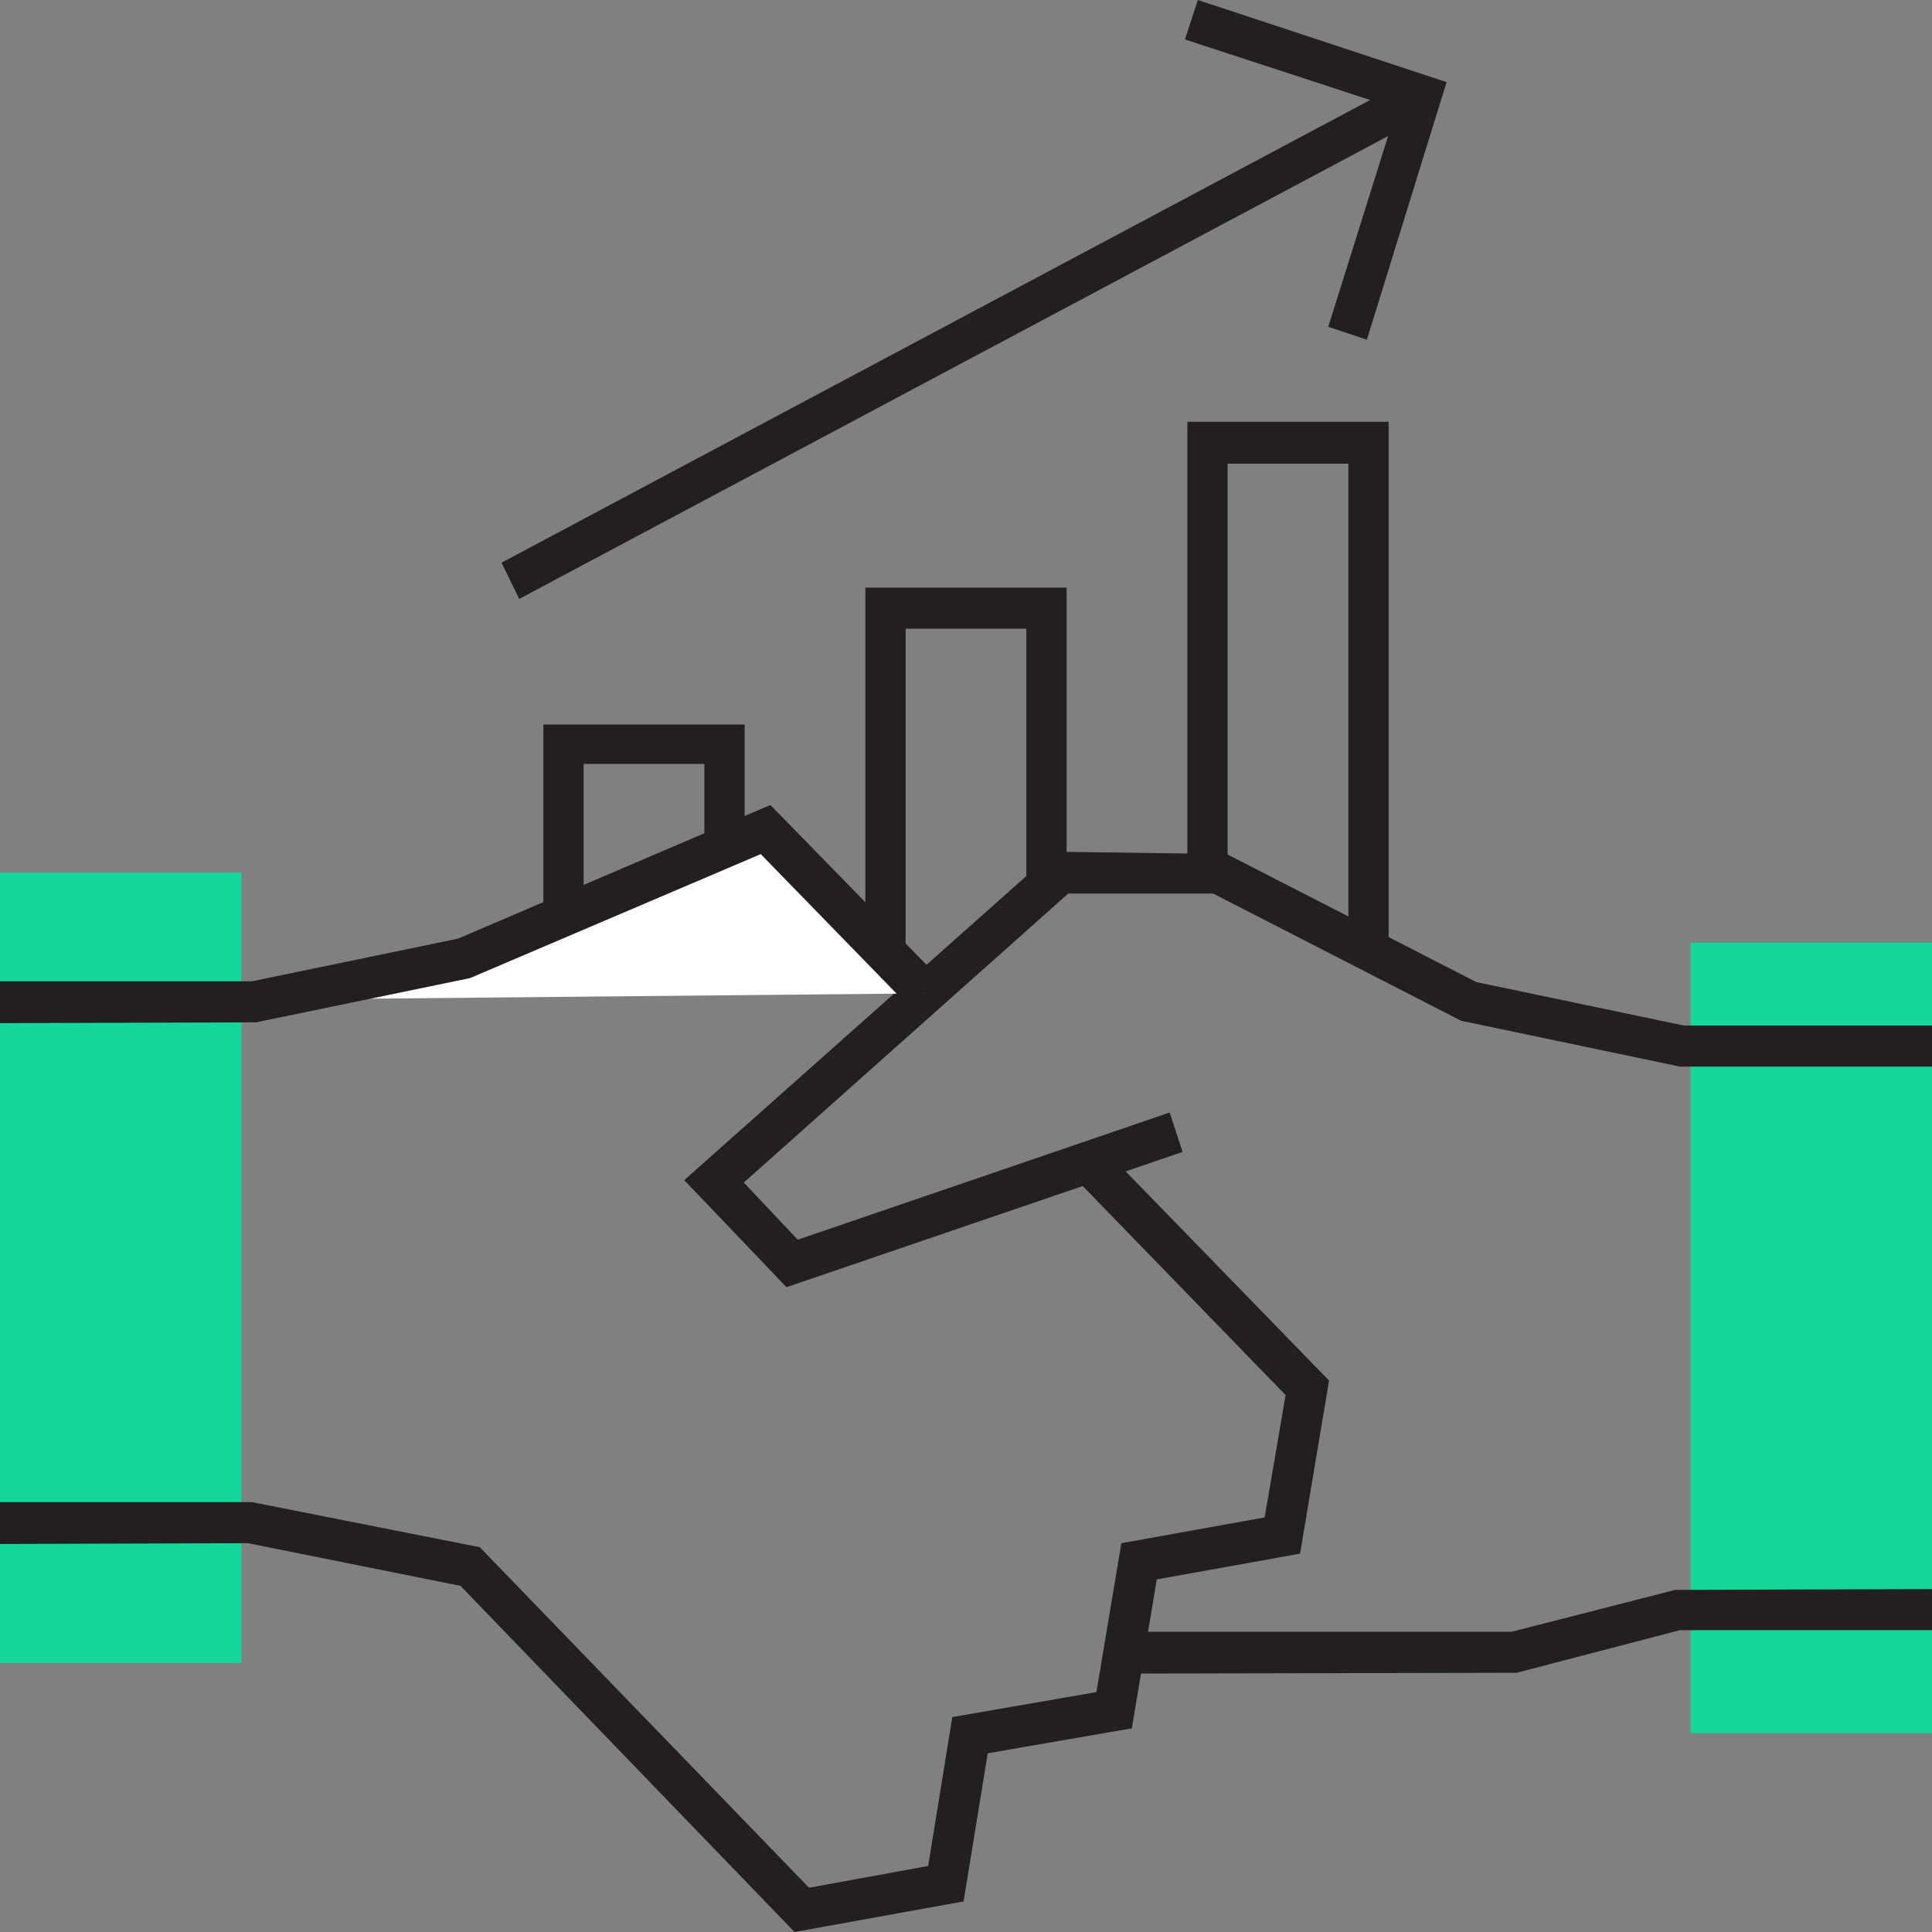 <svg id="Main" xmlns="http://www.w3.org/2000/svg" viewBox="0 0 24 24"><rect x="0" y="0" width="24" height="24" fill="#808080" stroke="none"/><defs><style>.cls-1{fill:#231f20;}.cls-2{fill:#15d69b;}.cls-3{fill:#fff;}</style></defs><path class="cls-1" d="M14.75,5.24v5.6h.38l.12.06V5.76h1.5v5.91l.5.26V5.24Z"/><path class="cls-1" d="M10.75,7.3v4.19l.5.48V7.81h1.5v3.44l.43-.41h.07V7.3Z"/><path class="cls-1" d="M6.75,9v2.56l.5-.22V9.49h1.5v1.15l.5-.22V9Z"/><polygon class="cls-1" points="16.98 4.22 16.5 4.06 17.35 1.35 14.72 0.49 14.88 0 17.97 1.02 16.98 4.22"/><polygon class="cls-1" points="6.45 7.44 6.23 6.99 17.55 0.96 17.77 1.41 6.45 7.44"/><rect class="cls-2" x="21" y="11.71" width="3" height="9.82"/><rect class="cls-2" y="10.84" width="3" height="9.82"/><polygon class="cls-1" points="13.96 20.79 13.96 20.27 18.78 20.27 20.81 19.75 24 19.74 24 20.25 20.87 20.25 18.84 20.78 13.96 20.79"/><polygon class="cls-1" points="9.77 15.99 8.5 14.66 13.09 10.58 15.24 10.61 18.34 12.2 20.92 12.74 24 12.74 24 13.25 20.87 13.25 18.15 12.68 15.07 11.1 13.27 11.1 9.24 14.69 9.91 15.4 14.53 13.82 14.69 14.31 9.77 15.99"/><polygon class="cls-1" points="9.87 24 5.72 19.7 3.08 19.17 0 19.18 0 18.66 3.13 18.66 5.96 19.22 10.05 23.45 11.53 23.18 11.83 21.33 13.62 21.02 13.93 19.17 15.71 18.85 15.97 17.33 13.34 14.62 13.7 14.26 16.51 17.15 16.15 19.3 14.37 19.62 14.06 21.47 12.27 21.78 11.97 23.62 9.87 24"/><polyline class="cls-3" points="11.49 12.34 9.51 10.3 5.74 11.91 3.13 12.45 0 12.45"/><polygon class="cls-1" points="0 12.71 0 12.19 3.13 12.19 5.69 11.66 9.57 10 11.67 12.15 11.31 12.52 9.45 10.61 5.84 12.15 3.18 12.7 0 12.71"/></svg>